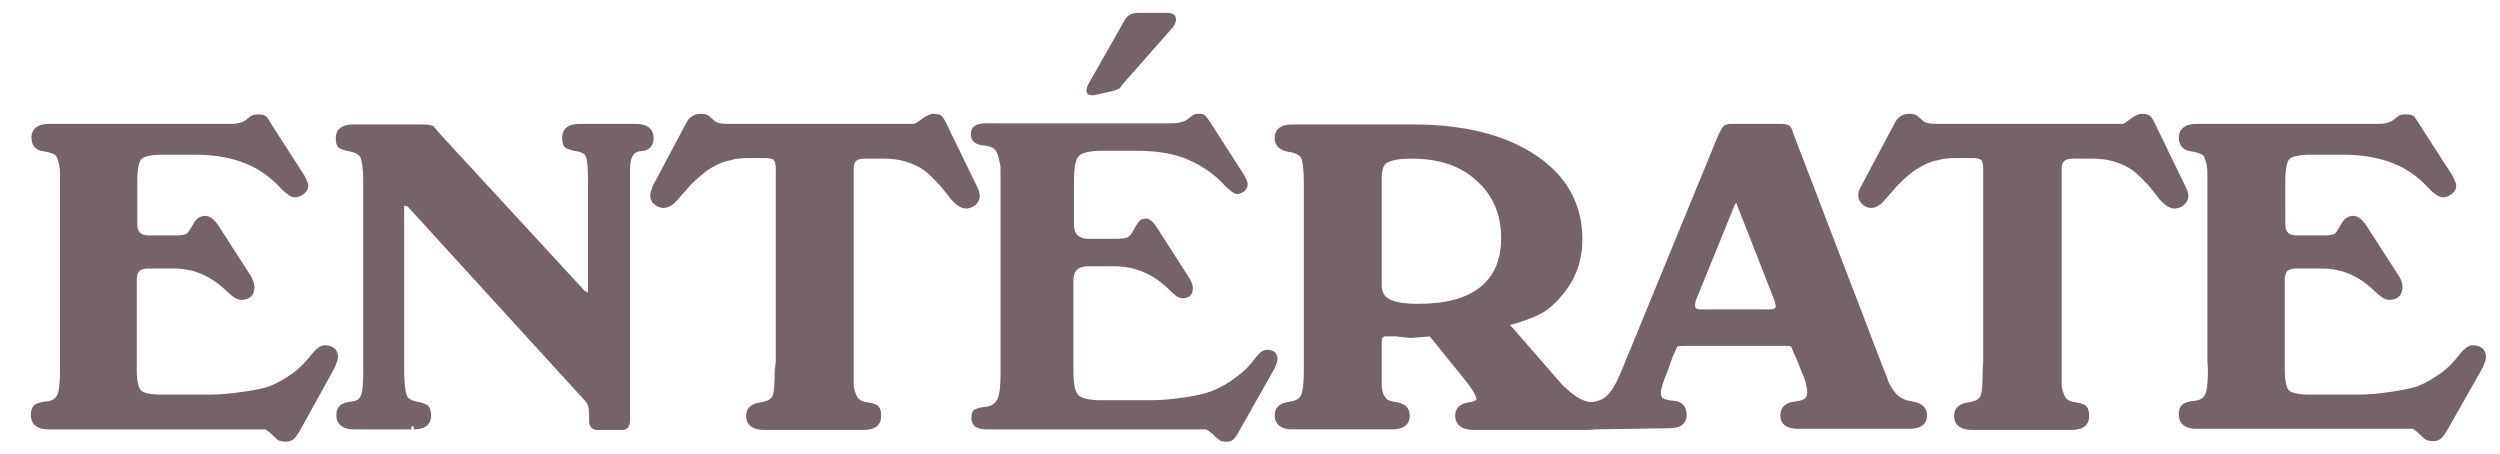 <svg xmlns="http://www.w3.org/2000/svg" xmlns:xlink="http://www.w3.org/1999/xlink" id="Layer_1" x="0px" y="0px" viewBox="0 0 446 81" style="enable-background:new 0 0 446 81;" xml:space="preserve"><style type="text/css">	.st0{fill:#75636C;stroke:#75636C;stroke-miterlimit:10;}	.st1{fill:#75636C;}</style><g>	<path class="st0" d="M11.2,64.4V32.5v-0.9c0-0.9,0-1.5-0.1-1.9s-0.1-0.8-0.3-1.3c-0.1-0.4-0.3-0.8-0.5-1c-0.4-0.4-1.2-0.7-2.4-0.9  c-1.2-0.1-1.8-0.8-1.8-2c0-1.2,0.9-1.9,2.6-1.9h32.4c1.2,0,2.1-0.2,2.8-0.6l0.9-0.7c0.2-0.2,0.6-0.4,1.2-0.4c0.5,0,0.9,0.1,1.1,0.2  c0.2,0.1,0.5,0.7,1,1.5l5.8,9c0.4,0.8,0.6,1.3,0.6,1.5c0,0.4-0.2,0.8-0.6,1.1c-0.4,0.3-0.8,0.5-1.3,0.5s-1.2-0.5-2.1-1.4  c-1.8-2-4-3.6-6.5-4.6s-5.5-1.6-9.1-1.6h-5.8c-2.2,0-3.6,0.3-4.2,0.9S24,30,24,32.2V40c0,1.6,0.8,2.5,2.5,2.5h4.8  c1,0,1.7-0.1,2.1-0.3c0.4-0.2,0.7-0.6,1.1-1.3c0.4-0.7,0.7-1.2,1-1.5c0.3-0.2,0.7-0.4,1.1-0.4c0.6,0,1.3,0.5,2,1.6l5.8,9  c0.3,0.6,0.5,1.2,0.5,1.6c0,1.2-0.6,1.8-1.9,1.8c-0.5,0-1.3-0.5-2.3-1.5c-2.8-2.7-6-4.1-9.7-4.1h-4.6c-1.7,0-2.5,0.8-2.5,2.5v16  c0,2.1,0.3,3.5,0.9,4.1s2,0.9,4.1,0.9h8.5c1.9,0,3.9-0.2,6-0.5c2-0.3,3.6-0.6,4.8-1c1.5-0.6,2.9-1.4,4.3-2.4c1.4-1,2.5-2.2,3.5-3.5  c0.7-0.9,1.4-1.4,1.9-1.4c1.2,0,1.9,0.5,1.9,1.6c0,0.3-0.2,0.9-0.5,1.6L53,76.7c-0.4,0.6-0.7,1.1-1,1.3s-0.6,0.3-1,0.3  c-0.5,0-0.9-0.1-1.1-0.2c-0.2-0.1-0.6-0.5-1.3-1.2c-0.5-0.4-0.9-0.7-1.2-0.8h-2.2H8.6c-1.7,0-2.6-0.7-2.6-2c0-0.6,0.1-1.1,0.4-1.4  c0.3-0.3,0.9-0.5,2-0.6s1.8-0.6,2.2-1.3c0.4-0.7,0.6-2.3,0.6-4.6L11.2,64.4L11.2,64.4z"></path>	<path class="st0" d="M63.2,76.1c-1.8,0-2.7-0.7-2.7-2c0-0.7,0.2-1.1,0.5-1.4c0.3-0.3,1-0.5,2-0.6s1.7-0.7,2-1.8  c0.1-0.5,0.2-0.9,0.2-1.5c0.1-0.5,0.1-1.4,0.1-2.6V32.5c0-2.3-0.2-3.8-0.5-4.5c-0.3-0.7-1-1.2-2-1.4c-1-0.2-1.7-0.4-2-0.6  s-0.4-0.7-0.4-1.4c0-1.3,0.9-1.9,2.7-1.9h12.3c0.8,0,1.3,0.1,1.6,0.2l1.1,1.3L104,52.3c0.2,0.1,0.4,0.2,0.7,0.4  c0.1,0,0.1,0,0.2,0.1c0.3,0,0.5-0.3,0.5-0.8V32.5c0-2.4-0.1-4-0.4-4.7c-0.3-0.7-0.9-1.1-2-1.3c-1.1-0.2-1.7-0.4-1.9-0.6  c-0.2-0.2-0.3-0.7-0.3-1.4c0-1.3,0.9-1.9,2.6-1.9h10.1c1.7,0,2.6,0.7,2.6,2c0,1-0.4,1.6-1.3,1.8l-0.8,0.1c-1,0.2-1.6,0.8-1.9,1.9  c-0.2,0.7-0.2,1.5-0.2,2.4v1.7V75c0,0.8-0.3,1.2-0.8,1.2h-4.5c-0.6,0-1-0.3-1-1v-0.6c0-1.2-0.1-2-0.2-2.3c-0.1-0.4-0.4-0.9-1-1.5  L73,36.4c-0.1,0-0.1-0.1-0.3-0.1s-0.3-0.1-0.4-0.1c-0.4,0-0.7,0.2-0.7,0.7v29.2c0,2.3,0.2,3.8,0.5,4.6c0.3,0.8,1,1.2,2,1.4  c1,0.2,1.6,0.4,1.9,0.6c0.3,0.3,0.4,0.8,0.4,1.5c0,1.3-0.9,1.9-2.6,1.9C73.9,76.1,63.2,76.1,63.2,76.1z"></path>	<path class="st0" d="M138.9,64.5V30.1c0-0.9-0.2-1.6-0.5-1.9c-0.3-0.3-0.9-0.5-1.8-0.5h-3c-1.4,0-2.5,0.1-3.4,0.4  c-1.2,0.2-2.4,0.7-3.7,1.5s-2.5,1.9-3.7,3.1l-2.3,2.6c-0.7,0.9-1.5,1.3-2.2,1.3c-0.4,0-0.8-0.2-1.2-0.5s-0.6-0.7-0.6-1.2  c0-0.4,0.2-0.9,0.4-1.5l6-11.3c0.5-0.9,1.2-1.3,2.1-1.3c0.6,0,1.1,0.1,1.3,0.4l0.8,0.7c0.5,0.5,1.4,0.7,2.8,0.7h32  c0.9,0,1.4,0,1.6-0.1c0.2-0.1,0.6-0.4,1.3-0.9s1.2-0.8,1.8-0.8c0.5,0,0.9,0.1,1.1,0.3c0.2,0.2,0.5,0.7,0.9,1.6l5.4,11.1  c0.2,0.4,0.3,0.8,0.3,1.2s-0.2,0.8-0.6,1.2c-0.4,0.3-0.8,0.5-1.4,0.5c-0.6,0-1.4-0.5-2.2-1.4l-1.9-2.4c-1.1-1.2-2.1-2.2-3-2.9  c-2.2-1.5-4.7-2.2-7.4-2.2h-3.6c-1.6,0-2.4,0.7-2.4,2.2v36.3c0,0.9,0,1.6,0,2.2c0,0.6,0.1,1.2,0.4,1.9c0.3,1,1,1.6,2.1,1.8  c1.1,0.2,1.8,0.3,2,0.6c0.3,0.2,0.4,0.7,0.4,1.5c0,1.3-0.9,1.9-2.7,1.9h-17.7c-1.8,0-2.7-0.7-2.7-2c0-1.1,0.7-1.7,2-1.9  c1.4-0.2,2.2-0.6,2.6-1.3c0.4-0.7,0.5-2.3,0.5-4.7L138.9,64.5L138.9,64.5z"></path>	<path class="st0" d="M255.3,59.5l-3.6,0.3l-2.8-0.3h-1.6c-0.9,0-1.3,0.5-1.3,1.5v5.2v2.6c0,0.5,0.1,1.1,0.3,1.6s0.5,0.9,0.8,1.2  c0.3,0.3,1.1,0.5,2.2,0.7c1.1,0.2,1.7,0.8,1.7,1.9c0,1.3-0.9,1.9-2.7,1.9h-17.8c-1.7,0-2.6-0.7-2.6-2c0-1.1,0.7-1.7,2-1.9  c1.4-0.2,2.2-0.6,2.6-1.4c0.4-0.7,0.6-2.3,0.6-4.6v-1.6v-32c0-2.3-0.2-3.9-0.5-4.6c-0.4-0.7-1.2-1.2-2.6-1.4  c-1.4-0.2-2.1-0.9-2.1-2c0-1.3,0.9-1.9,2.7-1.9H252c9.1,0,16.3,1.8,21.7,5.4s8.1,8.5,8.1,14.6c0,3.6-1.1,6.7-3.2,9.3  c-1.3,1.6-2.6,2.8-3.9,3.5s-3.4,1.5-6.2,2.2l7.5,8.6c0.6,0.7,1.3,1.5,1.9,2.2c0.6,0.7,1.3,1.3,2,1.9c1.2,1,2.4,1.6,3.5,1.8  c1.1,0.2,1.7,0.4,2,0.6c0.3,0.3,0.4,0.8,0.4,1.5c0,1.3-0.9,1.9-2.6,1.9h-20.3c-1.8,0-2.8-0.7-2.8-2c0-1.1,0.6-1.7,1.9-1.9  c1.3-0.2,1.9-0.5,1.9-1.1c0-0.8-1-2.4-3.1-4.9L255.3,59.5z M251.8,27.8c-2.2,0-3.8,0.3-4.6,0.8s-1.2,1.5-1.2,3v19.2  c0,1.4,0.5,2.4,1.6,3s2.9,0.9,5.4,0.9c5,0,8.8-1,11.4-3.1s3.9-5.1,3.9-9.1c0-4.4-1.5-7.9-4.5-10.6  C260.8,29.1,256.8,27.8,251.8,27.8z"></path>	<path class="st0" d="M284.6,76.1c-1.7,0-2.6-0.7-2.6-2c0-1.1,0.7-1.7,2.2-1.9c1.5-0.2,2.6-0.8,3.4-1.9c0.5-0.6,0.8-1.2,1.2-1.9  c0.1-0.3,0.5-1,1-2.2L307,24.3c0.4-0.7,0.6-1.2,0.8-1.4c0.2-0.2,0.5-0.3,1-0.3h9c0.5,0,0.9,0.1,1.1,0.2c0.2,0.1,0.4,0.6,0.6,1.3  l16.1,42c0.5,1.1,0.7,1.8,0.8,2.1c0.3,0.7,0.7,1.4,1.2,2c0.7,1,1.9,1.7,3.4,1.9c1.5,0.2,2.3,0.9,2.3,2c0,1.3-0.9,1.9-2.7,1.9h-19.8  c-1.8,0-2.7-0.6-2.7-1.9c0-1.2,0.8-1.9,2.4-2c1.6-0.2,2.4-0.8,2.4-2c0-1.1-0.3-2.4-1-3.9l-1-2.5c-0.3-0.6-0.6-1.2-0.8-1.9  c0-0.1-0.1-0.2-0.3-0.4c-0.1-0.2-0.9-0.2-2.3-0.2h-16.4c-1.3,0-2.1,0.1-2.2,0.2l-0.9,1.9l-1,2.8c-0.8,1.9-1.2,3.3-1.2,4  c0,0.6,0.2,1,0.5,1.3c0.4,0.3,1.1,0.5,2.3,0.6c1.2,0.1,1.8,0.8,1.8,2c0,1.3-0.9,1.9-2.6,1.9L284.6,76.1L284.6,76.1z M301.9,54.4  c0,0.9,0.5,1.3,1.5,1.3h12.3c1,0,1.6-0.4,1.6-1.1l-0.2-1l-6.7-17.1c-0.1-0.4-0.3-0.6-0.3-0.8c-0.1-0.1-0.2-0.2-0.3-0.2  c-0.2,0-0.5,0.3-0.8,0.9l-7,17.2L301.9,54.4z"></path>	<path class="st0" d="M354.3,64.5V30.1c0-0.9-0.2-1.6-0.5-1.9s-0.9-0.5-1.8-0.5h-3c-1.4,0-2.5,0.1-3.4,0.4c-1.2,0.2-2.4,0.7-3.7,1.5  s-2.5,1.9-3.7,3.1l-2.3,2.6c-0.7,0.9-1.5,1.3-2.1,1.3c-0.4,0-0.9-0.2-1.2-0.5s-0.6-0.7-0.6-1.2c0-0.4,0.1-0.9,0.5-1.5l6-11.3  c0.5-0.9,1.2-1.3,2.1-1.3c0.6,0,1.1,0.1,1.3,0.4l0.8,0.7c0.5,0.5,1.4,0.7,2.8,0.7h32c0.9,0,1.4,0,1.6-0.1s0.6-0.4,1.3-0.9  s1.2-0.8,1.8-0.8c0.5,0,0.9,0.1,1.1,0.3s0.5,0.7,0.9,1.6l5.4,11.1c0.2,0.4,0.3,0.8,0.3,1.2s-0.2,0.8-0.6,1.2  c-0.4,0.3-0.8,0.5-1.4,0.5s-1.4-0.5-2.2-1.4l-1.9-2.4c-1.1-1.2-2.1-2.2-3-2.9c-2.2-1.5-4.7-2.2-7.4-2.2h-3.6  c-1.6,0-2.5,0.7-2.5,2.2v36.3c0,0.9,0,1.6,0,2.2c0,0.6,0.1,1.2,0.4,1.9c0.3,1,1,1.6,2.1,1.8c1.1,0.2,1.8,0.3,2,0.6  c0.3,0.2,0.4,0.7,0.4,1.5c0,1.3-0.9,1.9-2.7,1.9h-17.7c-1.8,0-2.7-0.7-2.7-2c0-1.1,0.7-1.7,2-1.9c1.4-0.2,2.2-0.6,2.6-1.3  c0.4-0.7,0.5-2.3,0.5-4.7L354.3,64.5L354.3,64.5z"></path>	<path class="st0" d="M394.3,64.4V32.5v-0.9c0-0.9,0-1.5-0.1-1.9c0-0.4-0.1-0.8-0.3-1.3c-0.1-0.4-0.3-0.8-0.5-1  c-0.4-0.4-1.2-0.7-2.4-0.9c-1.2-0.1-1.8-0.8-1.8-2c0-1.2,0.9-1.9,2.6-1.9h32.4c1.2,0,2.1-0.2,2.8-0.6l0.9-0.7  c0.3-0.3,0.7-0.4,1.3-0.4s0.9,0.1,1.1,0.2c0.2,0.2,0.5,0.7,1,1.5l5.8,9c0.4,0.8,0.6,1.3,0.6,1.5c0,0.4-0.2,0.8-0.6,1.1  c-0.4,0.3-0.8,0.5-1.3,0.5s-1.2-0.5-2.1-1.4c-1.8-2-4-3.6-6.5-4.6s-5.5-1.6-9.1-1.6h-5.8c-2.2,0-3.6,0.3-4.2,0.9s-0.9,2-0.9,4.2V40  c0,1.6,0.8,2.5,2.5,2.5h4.8c1,0,1.7-0.1,2.1-0.3s0.7-0.6,1.1-1.3c0.4-0.7,0.7-1.2,1-1.5c0.3-0.2,0.7-0.4,1.1-0.4  c0.6,0,1.3,0.5,2,1.6l5.8,9c0.4,0.6,0.5,1.2,0.5,1.6c0,1.2-0.6,1.8-1.9,1.8c-0.5,0-1.3-0.5-2.3-1.5c-2.8-2.7-6-4.1-9.7-4.1h-4.6  c-1.7,0-2.5,0.8-2.5,2.5v16c0,2.1,0.3,3.5,0.9,4.1s2,0.9,4.1,0.9h8.5c1.9,0,3.9-0.2,6-0.5c2-0.3,3.6-0.6,4.8-1  c1.5-0.6,2.9-1.4,4.3-2.4s2.5-2.2,3.5-3.5c0.7-0.9,1.4-1.4,1.9-1.4c1.2,0,1.9,0.5,1.9,1.6c0,0.3-0.2,0.9-0.5,1.6l-6.4,11.3  c-0.4,0.6-0.7,1.1-1,1.3s-0.6,0.3-1,0.3c-0.5,0-0.9-0.1-1.1-0.2s-0.6-0.5-1.3-1.2c-0.5-0.4-0.9-0.7-1.2-0.8h-2.2h-36.5  c-1.7,0-2.6-0.7-2.6-2c0-0.6,0.1-1.1,0.4-1.4s0.9-0.5,2-0.6s1.8-0.6,2.2-1.3c0.4-0.7,0.6-2.3,0.6-4.6L394.3,64.4L394.3,64.4z"></path></g><g>	<path class="st1" d="M178.5,64.5V32.1v-0.9c0-0.9,0-1.6-0.1-2c-0.1-0.4-0.2-0.8-0.3-1.3c-0.2-0.5-0.3-0.8-0.5-1.1  c-0.4-0.5-1.2-0.8-2.5-0.9c-1.2-0.2-1.9-0.8-1.9-2c0-1.3,0.9-1.9,2.7-1.9h33c1.2,0,2.1-0.2,2.8-0.6l0.9-0.7  c0.3-0.3,0.7-0.4,1.3-0.4c0.6,0,0.9,0.1,1.1,0.3c0.2,0.2,0.6,0.7,1.1,1.5l5.9,9.2c0.4,0.8,0.6,1.3,0.6,1.6c0,0.4-0.2,0.8-0.6,1.2  c-0.4,0.3-0.8,0.5-1.3,0.5c-0.5,0-1.2-0.5-2.1-1.4c-1.9-2.1-4.1-3.6-6.6-4.7c-2.5-1.1-5.6-1.6-9.3-1.6h-5.9c-2.3,0-3.7,0.3-4.3,0.9  c-0.6,0.6-0.9,2-0.9,4.3v8c0,1.7,0.9,2.5,2.6,2.5h4.9c1.1,0,1.8-0.1,2.1-0.3c0.4-0.2,0.7-0.6,1.1-1.4c0.4-0.7,0.7-1.2,1-1.5  c0.3-0.3,0.7-0.4,1.1-0.4c0.7,0,1.3,0.5,2,1.6l5.9,9.2c0.4,0.7,0.5,1.2,0.5,1.6c0,1.2-0.6,1.8-1.9,1.8c-0.6,0-1.3-0.5-2.3-1.5  c-2.8-2.8-6.1-4.2-9.8-4.2h-4.7c-1.7,0-2.6,0.8-2.6,2.5v16.3c0,2.2,0.3,3.6,0.9,4.2c0.6,0.6,2,0.9,4.2,0.9h8.6c2,0,4-0.2,6.1-0.5  c2.1-0.3,3.7-0.7,4.8-1.1c1.5-0.6,3-1.4,4.4-2.5c1.4-1,2.6-2.2,3.5-3.5c0.8-1,1.4-1.4,2-1.4c1.3,0,1.9,0.6,1.9,1.7  c0,0.4-0.2,0.9-0.5,1.6l-6.5,11.5c-0.4,0.7-0.7,1.1-1,1.3c-0.3,0.2-0.6,0.3-1.1,0.3c-0.6,0-0.9-0.1-1.1-0.2  c-0.2-0.1-0.7-0.5-1.4-1.2c-0.5-0.4-0.9-0.7-1.2-0.8h-2.2H176c-1.8,0-2.7-0.7-2.7-2c0-0.7,0.1-1.1,0.4-1.4c0.3-0.3,1-0.5,2-0.6  c1.1-0.1,1.8-0.6,2.2-1.3c0.4-0.8,0.6-2.3,0.6-4.7V64.5z M195.1,17h-0.2c-0.7,0-1.1-0.3-1.1-0.9l0.2-0.8l6.7-11.8  c0.5-0.8,1.2-1.2,2.3-1.2h5.3c1,0,1.5,0.4,1.5,1.2c0,0.4-0.2,0.9-0.5,1.3l-8.9,10.1l-0.7,0.9l-1,0.4L195.1,17z"></path></g></svg>
